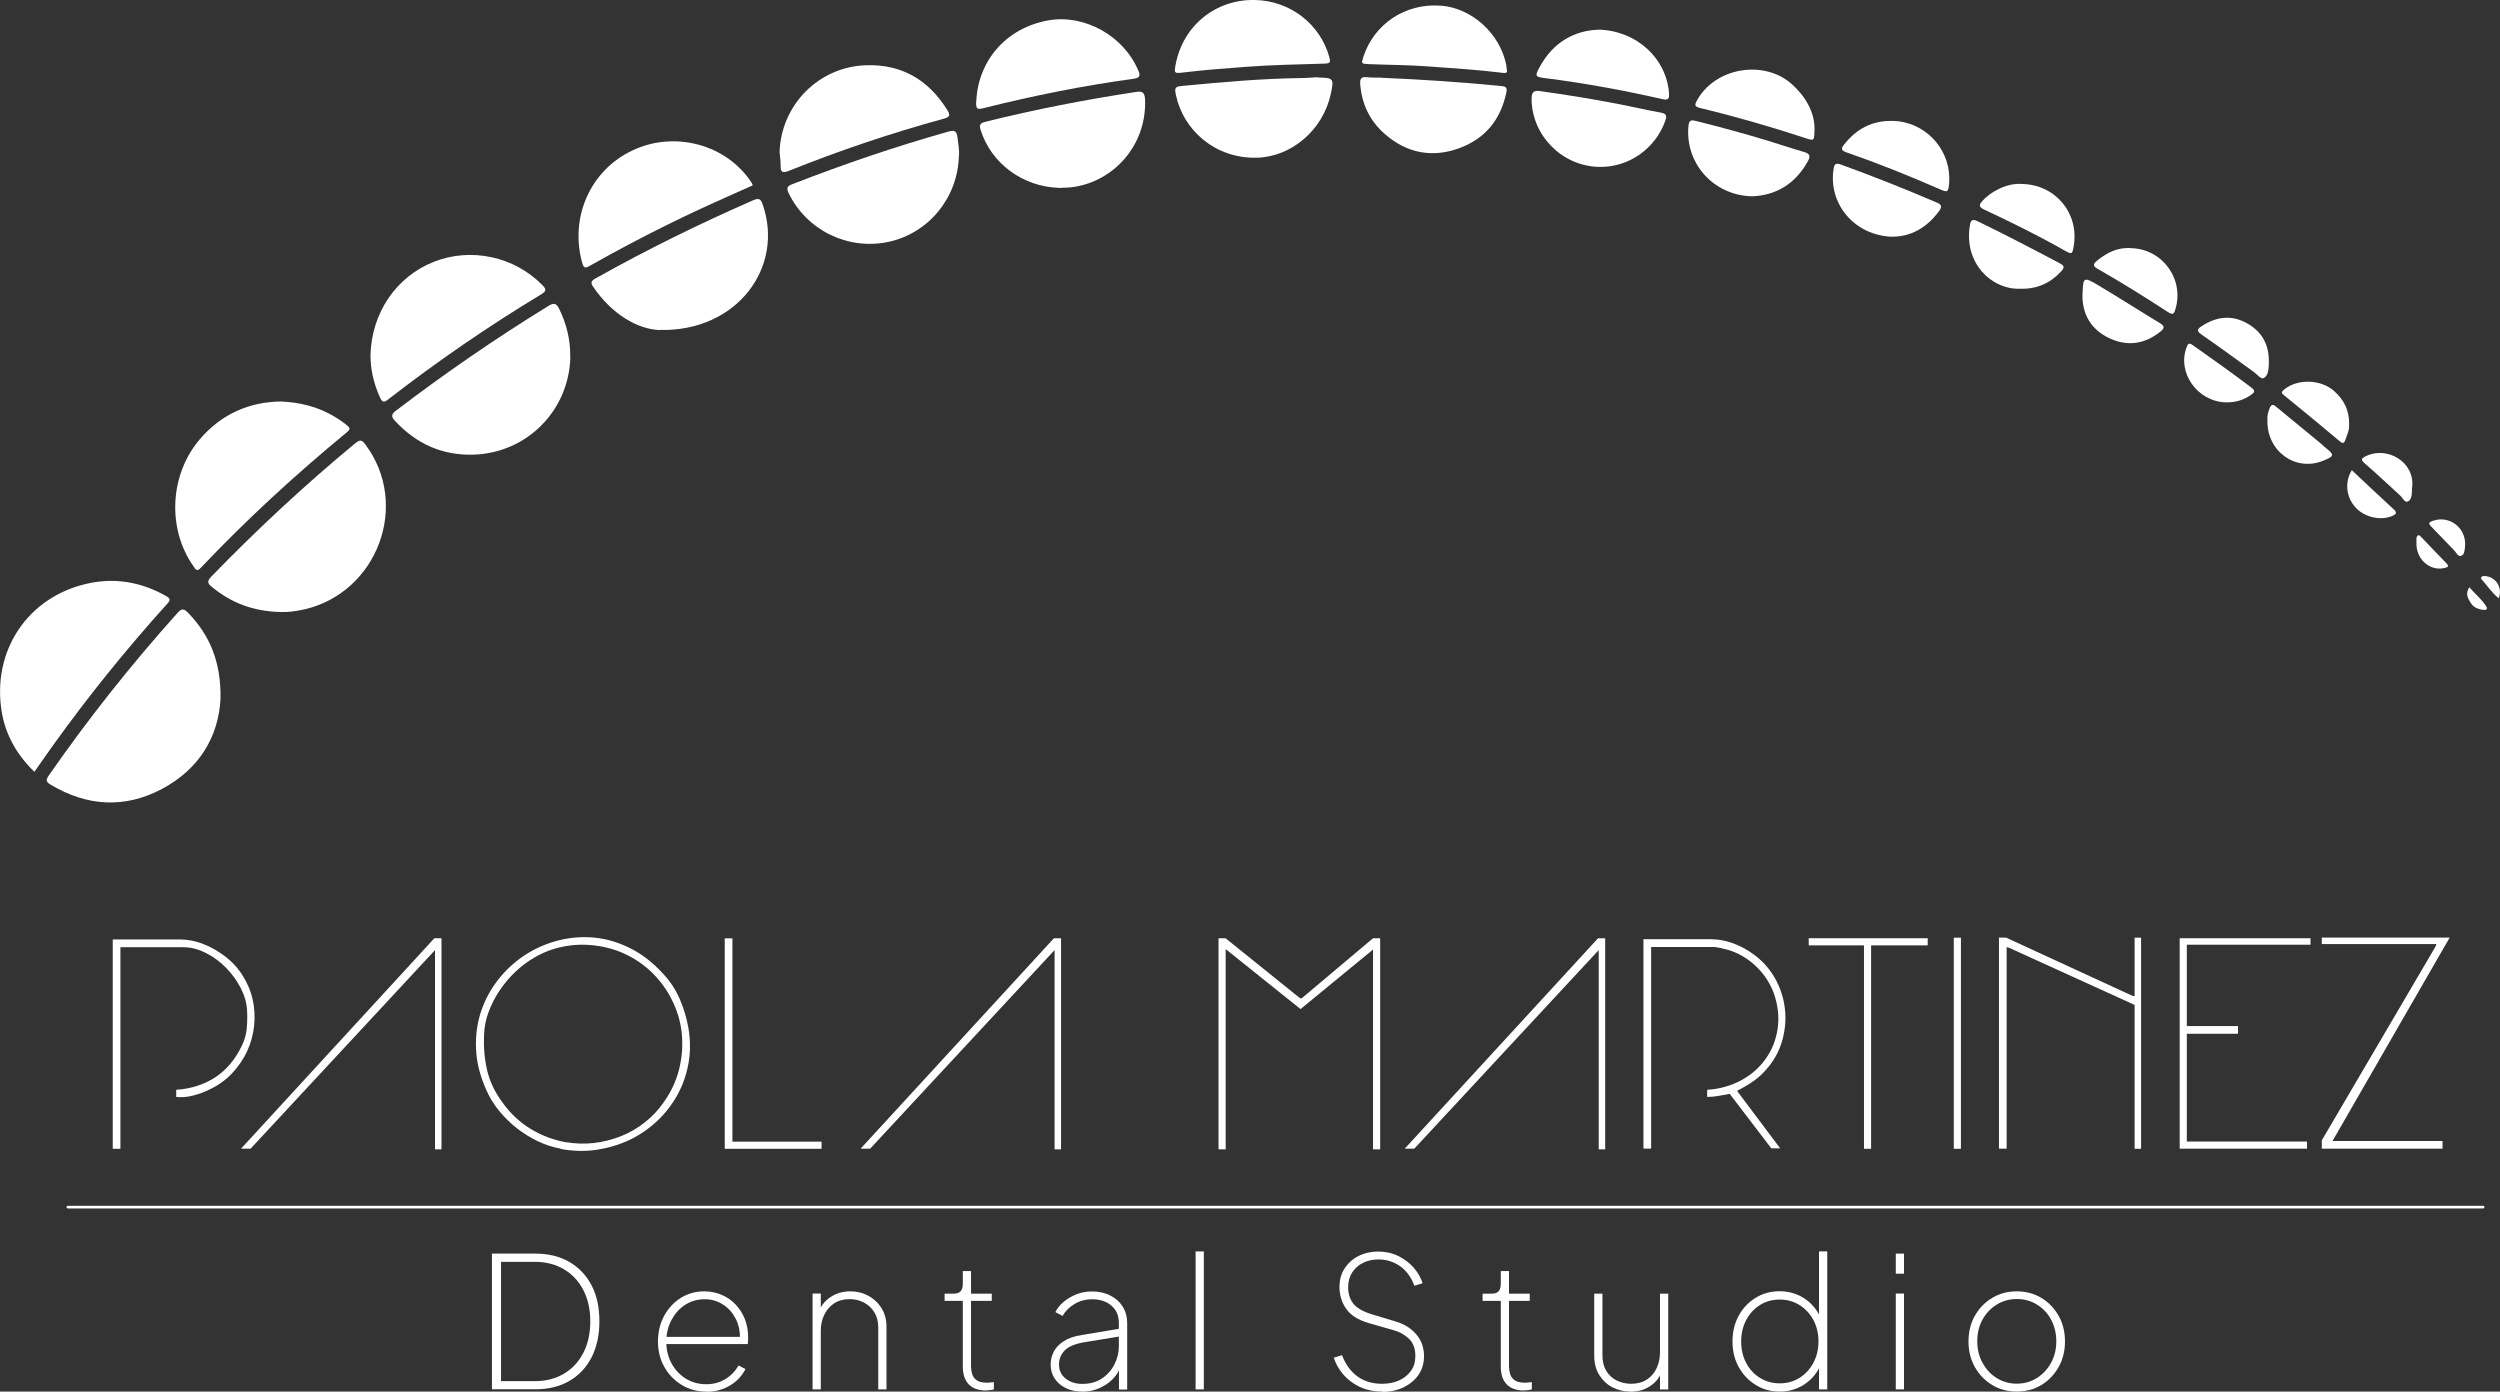 <?xml version="1.0" encoding="UTF-8"?>
<svg xmlns="http://www.w3.org/2000/svg" id="Capa_2" data-name="Capa 2" viewBox="0 0 227.98 126.9">
  <rect x="0" y="0" width="227.98" height="126.9" fill="#333333" stroke="none"/>
  <defs>
    <style>
      .cls-1 {
        fill: #fff;
      }
    </style>
  </defs>
  <g id="Capa_1-2" data-name="Capa 1">
    <g>
      <g>
        <path class="cls-1" d="M44.86,126.7v-12.38h3.95c1.2,0,2.23.25,3.11.76.87.5,1.55,1.22,2.03,2.14.48.92.71,2.02.71,3.28s-.24,2.34-.71,3.27c-.48.93-1.15,1.65-2.03,2.16-.87.51-1.91.76-3.11.76h-3.95ZM45.69,125.95h3.09c1.01,0,1.89-.23,2.65-.68.76-.45,1.35-1.09,1.77-1.91.42-.82.63-1.77.63-2.86s-.21-2.03-.63-2.85c-.42-.81-1.01-1.45-1.77-1.9-.76-.45-1.64-.68-2.65-.68h-3.09v10.88Z"></path>
        <path class="cls-1" d="M64.4,126.9c-.83,0-1.58-.2-2.24-.61-.66-.4-1.19-.95-1.58-1.64-.39-.69-.58-1.46-.58-2.32s.19-1.64.56-2.33c.38-.69.88-1.24,1.52-1.64.64-.4,1.35-.6,2.15-.6.56,0,1.09.11,1.58.32.49.21.91.5,1.27.88.36.38.64.82.84,1.32.2.5.3,1.05.3,1.64,0,.11,0,.22,0,.32,0,.1-.02.21-.04.33h-7.79v-.66h7.36l-.28.22c.03-.69-.09-1.3-.37-1.85-.28-.55-.66-.99-1.16-1.31-.5-.33-1.06-.49-1.69-.49s-1.24.17-1.77.51c-.53.34-.94.81-1.25,1.39-.31.58-.47,1.24-.47,1.97s.16,1.39.48,1.98c.32.59.76,1.05,1.3,1.39.55.34,1.17.51,1.87.51.63,0,1.2-.15,1.71-.45.51-.3.92-.72,1.23-1.26l.63.33c-.21.42-.5.79-.86,1.1s-.78.56-1.24.72c-.46.17-.95.25-1.47.25Z"></path>
        <path class="cls-1" d="M74.1,126.7v-8.74h.75v1.84l-.2-.08c.18-.59.53-1.06,1.06-1.42.53-.36,1.14-.54,1.84-.54.59,0,1.13.13,1.63.4.5.27.9.64,1.2,1.12.3.48.46,1.04.46,1.69v5.73h-.75v-5.65c0-.53-.12-.99-.35-1.37-.23-.38-.55-.68-.94-.89-.39-.21-.83-.32-1.32-.32-.55,0-1.03.13-1.42.39-.39.26-.69.61-.9,1.05-.21.44-.31.93-.31,1.47v5.32h-.75Z"></path>
        <path class="cls-1" d="M89.91,126.8c-.68,0-1.2-.18-1.56-.55s-.55-.91-.55-1.64v-5.98h-1.66v-.66h.83c.29,0,.5-.07.63-.22.13-.14.2-.37.2-.68v-1.16h.75v2.06h1.89v.66h-1.89v5.98c0,.2.03.42.09.65.06.23.19.43.4.59.2.16.52.24.94.24.09,0,.2,0,.33-.02.13-.01.24-.02.32-.03v.66c-.11.03-.24.06-.39.07-.15.02-.26.02-.32.02Z"></path>
        <path class="cls-1" d="M98.65,126.9c-.53,0-1.01-.1-1.44-.31-.43-.2-.77-.49-1.02-.86-.25-.37-.38-.8-.38-1.29,0-.4.09-.78.27-1.15.18-.37.48-.69.9-.97.42-.28.97-.47,1.67-.58l3.65-.61v.71l-3.41.56c-.86.14-1.47.4-1.81.76-.34.37-.51.78-.51,1.25,0,.55.2.99.61,1.31.41.32.92.48,1.53.48.68,0,1.26-.16,1.75-.48.49-.32.88-.74,1.15-1.27.28-.53.42-1.09.42-1.7v-2.11c0-.65-.22-1.18-.67-1.57-.45-.39-1.04-.59-1.79-.59-.56,0-1.09.14-1.56.42-.48.28-.85.64-1.11,1.1l-.66-.35c.17-.33.41-.64.74-.92.33-.28.71-.51,1.15-.69.44-.18.92-.27,1.45-.27.63,0,1.19.12,1.67.37.48.24.86.58,1.13,1.01.27.43.41.93.41,1.5v6.06h-.75v-1.91h.07c-.14.37-.38.71-.71,1.03-.33.32-.73.58-1.2.78-.47.2-.98.3-1.55.3Z"></path>
        <path class="cls-1" d="M109.03,126.7v-12.58h.75v12.58h-.75Z"></path>
        <path class="cls-1" d="M126.06,126.9c-.79,0-1.48-.15-2.09-.44-.6-.29-1.1-.68-1.5-1.15s-.67-.97-.84-1.5l.75-.23c.32.84.79,1.49,1.41,1.94.62.45,1.37.67,2.24.67.59,0,1.11-.1,1.56-.31.45-.2.81-.5,1.08-.87s.4-.83.4-1.36c0-.68-.2-1.2-.59-1.57-.39-.37-.85-.63-1.37-.77l-2.31-.66c-.95-.28-1.63-.71-2.04-1.3-.41-.59-.61-1.25-.61-1.99,0-.64.15-1.2.47-1.69.31-.48.73-.86,1.26-1.13.53-.27,1.13-.41,1.79-.41s1.3.14,1.85.41c.55.27,1.01.63,1.4,1.06.38.44.65.91.81,1.42l-.75.23c-.29-.79-.73-1.38-1.31-1.79-.59-.41-1.25-.61-1.98-.61-.51,0-.97.1-1.39.31-.42.2-.74.5-.99.87-.24.38-.37.83-.37,1.35,0,.61.16,1.11.48,1.51s.9.73,1.74.98l2.09.63c.81.24,1.45.64,1.91,1.19.47.55.7,1.21.7,1.99,0,.64-.17,1.2-.5,1.69-.33.48-.79.86-1.36,1.14-.58.28-1.23.42-1.96.42Z"></path>
        <path class="cls-1" d="M138.97,126.8c-.68,0-1.2-.18-1.56-.55-.37-.37-.55-.91-.55-1.64v-5.98h-1.66v-.66h.83c.29,0,.5-.07.63-.22.13-.14.2-.37.2-.68v-1.16h.75v2.06h1.89v.66h-1.89v5.98c0,.2.03.42.09.65.06.23.19.43.4.59.2.16.52.24.94.24.09,0,.2,0,.33-.02.13-.01.24-.02.32-.03v.66c-.11.03-.24.06-.39.07-.15.02-.26.02-.32.02Z"></path>
        <path class="cls-1" d="M148.67,126.9c-.58,0-1.11-.13-1.61-.38-.5-.25-.9-.63-1.21-1.11-.31-.49-.47-1.09-.47-1.79v-5.65h.75v5.65c0,.55.12,1.02.36,1.41.24.39.56.68.96.87.4.19.83.29,1.3.29.56,0,1.04-.13,1.44-.39.39-.26.69-.61.89-1.05.2-.44.3-.93.3-1.46v-5.32h.75v8.74h-.75v-1.84l.2.08c-.18.58-.52,1.05-1.04,1.41-.52.37-1.13.55-1.85.55Z"></path>
        <path class="cls-1" d="M162.29,126.9c-.81,0-1.54-.2-2.19-.61-.65-.4-1.17-.95-1.55-1.64-.38-.69-.56-1.46-.56-2.33s.19-1.64.56-2.33c.38-.69.89-1.24,1.55-1.64.65-.4,1.38-.6,2.19-.6s1.59.22,2.26.66c.66.44,1.15,1.02,1.46,1.74l-.13.28v-6.31h.75v12.58h-.75v-2.48l.13.28c-.31.72-.8,1.3-1.46,1.74-.66.44-1.42.66-2.26.66ZM162.29,126.15c.68,0,1.28-.17,1.81-.5s.95-.79,1.26-1.36c.31-.58.47-1.23.47-1.96s-.16-1.4-.47-1.97c-.31-.57-.73-1.02-1.26-1.35s-1.14-.5-1.81-.5-1.28.17-1.8.5c-.53.33-.94.79-1.25,1.36-.3.58-.46,1.23-.46,1.96s.15,1.38.46,1.96c.3.58.72,1.03,1.25,1.36.53.33,1.13.5,1.8.5Z"></path>
        <path class="cls-1" d="M172.88,116.15v-1.83h.75v1.83h-.75ZM172.88,126.7v-8.74h.75v8.74h-.75Z"></path>
        <path class="cls-1" d="M183.91,126.9c-.83,0-1.58-.2-2.24-.6-.66-.4-1.19-.94-1.58-1.64-.39-.69-.58-1.47-.58-2.33s.19-1.66.58-2.34c.39-.69.91-1.23,1.58-1.63.66-.4,1.41-.6,2.24-.6s1.59.2,2.25.6c.66.4,1.18.94,1.57,1.63.39.69.58,1.47.58,2.34s-.19,1.64-.58,2.33c-.39.69-.91,1.24-1.57,1.64-.66.4-1.41.6-2.25.6ZM183.91,126.18c.68,0,1.28-.17,1.83-.51.54-.34.97-.8,1.3-1.39.32-.59.48-1.24.48-1.96s-.16-1.39-.47-1.97-.74-1.04-1.29-1.38c-.54-.34-1.16-.51-1.84-.51s-1.29.17-1.84.51c-.55.34-.98.8-1.3,1.38s-.47,1.24-.47,1.97.16,1.37.48,1.96c.32.59.75,1.05,1.3,1.39.54.34,1.15.51,1.83.51Z"></path>
      </g>
      <path class="cls-1" d="M226.43,110.2H6.19c-.07,0-.12-.05-.12-.12s.05-.12.12-.12h220.25c.07,0,.12.05.12.12s-.05.12-.12.12Z"></path>
      <g>
        <path class="cls-1" d="M16.39,85.67c.68,0,1.35.12,2,.36.65.24,1.24.55,1.78.93.77.52,1.39,1.14,1.86,1.85.47.71.8,1.46.99,2.25.19.79.24,1.6.16,2.42-.08.82-.29,1.6-.63,2.35-.34.75-.81,1.43-1.39,2.05-.58.62-1.29,1.12-2.12,1.5-.43.22-.91.39-1.44.53-.53.13-1.04.18-1.53.12v-.65c1.35-.09,2.53-.47,3.55-1.13,1.02-.67,1.82-1.62,2.42-2.86.25-.5.4-1.03.46-1.58.05-.55.06-1.11.03-1.69-.04-.67-.23-1.34-.58-2.02-.35-.68-.8-1.3-1.35-1.86-.55-.56-1.17-1.01-1.85-1.35-.68-.34-1.36-.51-2.02-.51h-5.75v18.38h-.7v-19.09h6.13Z"></path>
        <path class="cls-1" d="M22.84,104.75h-.86l17.63-19.19h.65v19.25h-.59v-18.17l-16.82,18.11Z"></path>
        <path class="cls-1" d="M51.13,104.75c-.72-.13-1.42-.36-2.11-.69-.68-.33-1.32-.73-1.92-1.2-.59-.47-1.13-1-1.61-1.59-.48-.59-.86-1.22-1.15-1.89-.58-1.3-.89-2.55-.93-3.77-.05-1.21.11-2.35.47-3.41.36-1.06.89-2.03,1.58-2.9.69-.87,1.5-1.61,2.42-2.21.92-.6,1.92-1.04,3-1.32,1.08-.28,2.17-.37,3.28-.27,1.11.1,2.2.42,3.29.96,1.09.54,2.11,1.33,3.06,2.38.63.68,1.12,1.44,1.48,2.27.36.83.62,1.69.78,2.59.2,1.15.2,2.25.01,3.29-.19,1.04-.53,2.01-1.03,2.9-.5.89-1.12,1.69-1.88,2.39-.76.7-1.6,1.27-2.52,1.7-.93.43-1.92.72-2.98.88-1.06.15-2.15.12-3.27-.09ZM51.62,104.16c.85.14,1.7.17,2.55.07.85-.1,1.67-.31,2.46-.62.78-.31,1.51-.73,2.17-1.26.67-.52,1.24-1.13,1.73-1.84.67-.94,1.13-1.93,1.39-2.97.26-1.04.35-2.07.27-3.09-.08-1.02-.33-1.99-.76-2.93-.42-.94-.98-1.78-1.67-2.52-.69-.75-1.52-1.37-2.47-1.86-.95-.49-2.01-.81-3.16-.93-.94-.11-1.87-.07-2.81.12-.94.19-1.81.53-2.62,1.01-.59.34-1.16.77-1.7,1.28-.54.51-1.02,1.08-1.43,1.69-.41.61-.75,1.26-1.01,1.96-.26.69-.4,1.4-.42,2.12-.05,1.1.04,2.16.28,3.2.24,1.04.71,2.01,1.39,2.93.68.97,1.53,1.77,2.52,2.39,1,.62,2.09,1.04,3.28,1.26Z"></path>
        <path class="cls-1" d="M66.79,85.56v18.55h8.13v.65h-8.83v-19.19h.7Z"></path>
        <path class="cls-1" d="M79.34,104.75h-.86l17.63-19.19h.65v19.25h-.59v-18.17l-16.82,18.11Z"></path>
        <path class="cls-1" d="M111.76,85.56l6.67,5.37s.07.06.11.08c.09.04.14.05.16.03l6.51-5.48h.65v19.25h-.65v-18.22l-6.61,5.43-6.78-5.43h-.05v18.22h-.65v-19.25h.65Z"></path>
        <path class="cls-1" d="M128.96,104.75h-.86l17.63-19.19h.65v19.25h-.59v-18.17l-16.82,18.11Z"></path>
        <path class="cls-1" d="M157.73,99.76h-.05c-.32.05-.65.11-.99.18-.33.06-.67.09-1.01.09v-.65c1.13-.07,2.16-.36,3.09-.86.93-.5,1.68-1.16,2.25-1.97.58-.81.94-1.73,1.09-2.77.15-1.03.03-2.11-.36-3.23-.36-.95-.92-1.79-1.69-2.5-.77-.71-1.63-1.2-2.61-1.47-.05,0-.17-.03-.35-.08-.18-.05-.3-.08-.35-.08-.04,0-.1,0-.19-.03-.09-.02-.15-.03-.19-.03h-5.8v18.38h-.7v-19.09h6.13c.7,0,1.4.13,2.09.39.69.26,1.31.6,1.85,1.01.81.59,1.45,1.32,1.93,2.17.48.85.77,1.75.89,2.7.12.94.05,1.89-.2,2.85-.25.95-.7,1.82-1.35,2.59-.38.47-.8.87-1.27,1.2-.47.33-.97.63-1.51.9v.05l3.91,5.21h-.81l-3.81-4.99Z"></path>
        <path class="cls-1" d="M164.94,86.21v-.65h10.85v.65h-5.16v18.55h-.65v-18.55h-5.05Z"></path>
        <path class="cls-1" d="M178.82,85.51v19.25h-.65v-19.25h.65Z"></path>
        <path class="cls-1" d="M182.95,85.51l11.55,5.32h.16v-5.32h.59v19.25h-.59v-13.12l-11.45-5.21s-.07,0-.11-.03c-.04-.02-.07-.03-.11-.03v18.38h-.7v-19.25h.65Z"></path>
        <path class="cls-1" d="M210.7,85.56v.59h-11.28v7.42h4.67v.7h-4.67v9.83h10.96v.65h-11.61v-19.19h11.93Z"></path>
        <path class="cls-1" d="M222.04,86.42s.03-.09.08-.15c.05-.06.06-.12.03-.18h-10.42v-.59h11.66l-10.53,18.28s-.03.08-.08.13c-.05.05-.06.1-.03.14h9.99v.7h-11.01v-.76l10.31-17.57Z"></path>
      </g>
      <g>
        <path class="cls-1" d="M20.11,63.72c-.18,3.43-1.91,6.4-5.33,8.22-3.41,1.81-6.85,1.6-10.17-.39-.38-.23-.46-.39-.19-.79,3.61-5.2,7.54-10.15,11.77-14.87.37-.41.56-.41.94-.03,2.01,2.06,3.03,4.51,2.98,7.85Z"></path>
        <path class="cls-1" d="M25.63,55.81c-2.55-.05-4.55-.84-6.3-2.28-.39-.32-.48-.51-.07-.94,4.16-4.29,8.53-8.36,13.14-12.17.46-.38.63-.28.93.13,4.08,5.46,1.11,13.47-5.57,15.02-.79.18-1.58.27-2.12.24Z"></path>
        <path class="cls-1" d="M3.14,70.39c-1.71-1.66-2.77-3.61-3.05-5.93-.69-5.6,2.85-10.37,8.38-11.34,2.35-.41,4.57.05,6.65,1.22.41.23.46.36.12.73-3.7,4.1-7.17,8.39-10.39,12.88-.57.79-1.12,1.59-1.72,2.44Z"></path>
        <path class="cls-1" d="M52.01,32.57c-.12,4.86-3.95,8.73-8.81,8.89-2.87.09-5.24-.99-7.18-3.08-.31-.34-.39-.57.06-.91,4.48-3.42,9.12-6.61,13.91-9.56.51-.31.74-.29,1.01.27.68,1.4,1.03,2.85,1,4.4Z"></path>
        <path class="cls-1" d="M25.68,36.62c2.27.1,4.22.78,5.93,2.14.29.24.39.36.02.66-4.69,3.86-9.15,7.96-13.33,12.37-.37.39-.48.1-.65-.14-2.42-3.42-2.19-8.35.56-11.58,1.98-2.33,4.54-3.43,7.47-3.46Z"></path>
        <path class="cls-1" d="M60.15,30.1c-2.01-.08-4.36-1.44-6.06-3.95-.24-.36-.2-.52.18-.74,4.68-2.63,9.5-5,14.42-7.15.51-.22.69-.12.86.38,1.99,5.7-2.31,11.62-9.4,11.45Z"></path>
        <path class="cls-1" d="M33.78,32.45c.09-3.96,2.39-7.24,5.79-8.58,3.39-1.33,7.32-.48,9.87,2.11.39.39.41.56-.1.87-4.82,2.91-9.46,6.1-13.91,9.55-.38.3-.55.35-.78-.16-.6-1.31-.87-2.68-.86-3.79Z"></path>
        <path class="cls-1" d="M87.44,14.21c-.09,3.84-2.78,7.08-6.44,7.85-3.69.78-7.44-1.07-9.07-4.43-.22-.45-.18-.64.31-.83,4.68-1.82,9.42-3.44,14.25-4.8.54-.15.75-.06.82.49.07.6.19,1.2.14,1.73Z"></path>
        <path class="cls-1" d="M68.65,16.9c-1.18.53-2.35,1.04-3.51,1.57-3.86,1.74-7.63,3.67-11.32,5.75-.34.19-.56.34-.72-.22-1.15-4.06.63-8.41,4.57-10.28,3.85-1.83,8.59-.55,10.86,2.93.05.07.07.16.12.26Z"></path>
        <path class="cls-1" d="M96.55,17.13c-3.3-.11-6.16-2.23-7.12-5.27-.15-.48-.05-.63.42-.75,4.55-1.14,9.14-2.02,13.77-2.73.6-.09.77.09.8.7.16,4.11-2.78,7.41-6.51,7.97-.45.07-.91.06-1.36.09Z"></path>
        <path class="cls-1" d="M71.09,13.89c.13-4.31,3.56-7.8,7.88-7.94,3.27-.11,5.71,1.34,7.42,4.09.27.44.25.63-.31.78-4.8,1.31-9.5,2.9-14.12,4.75-.54.22-.79.2-.77-.46.01-.41-.07-.82-.1-1.23Z"></path>
        <path class="cls-1" d="M120.14,7.07s.04,0,.07,0c1.39.02,1.45.09,1.15,1.48-.7,3.3-3.58,5.74-6.72,5.83-3.86.11-6.72-2.55-7.39-5.65-.16-.75-.12-.83.62-.9,3.57-.34,7.13-.66,10.72-.71.52,0,1.04-.05,1.56-.08,0,0,0,.02,0,.02Z"></path>
        <path class="cls-1" d="M89.03,9.21c.18-3.75,2.79-6.68,6.56-7.35,3.3-.59,6.87,1.4,8.21,4.56.21.48.15.68-.41.76-4.6.63-9.15,1.54-13.65,2.67-.66.17-.75.09-.72-.64Z"></path>
        <path class="cls-1" d="M125.95,7.09c3.67.16,7.33.39,10.98.76.39.04.52.14.44.56-.52,2.54-1.98,4.29-4.4,5.14-2.42.85-4.68.4-6.64-1.29-1.4-1.2-2.15-2.75-2.29-4.6-.04-.48.11-.68.61-.62.43.05.87.03,1.3.04Z"></path>
        <path class="cls-1" d="M114.45,0c3.21.07,5.95,2.2,6.78,5.23.11.41.09.55-.4.57-2.43.08-4.86.11-7.28.3-1.88.14-3.76.28-5.64.51-.81.1-.85.07-.71-.68C107.85,2.36,110.84-.08,114.45,0Z"></path>
        <path class="cls-1" d="M145.8,15.22c-3.35-.08-6.09-2.85-6.13-6.15,0-.61.12-.86.79-.76,2.34.33,4.67.7,6.99,1.15,1.32.25,2.63.56,3.95.8.51.09.65.23.46.76-.91,2.55-3.35,4.27-6.06,4.2Z"></path>
        <path class="cls-1" d="M137.41,6.34c.09.31-.09.33-.32.31-2.31-.29-4.62-.43-6.94-.6-1.76-.13-3.52-.13-5.28-.2-.75-.03-.75-.02-.52-.73.92-2.79,3.66-4.87,7.09-4.6,2.75.22,5.33,2.51,5.91,5.37.03.15.04.3.05.45Z"></path>
        <path class="cls-1" d="M145.75,2.7c3.53.09,6.22,2.65,6.45,5.8.03.48-.05.67-.6.54-3.53-.8-7.08-1.46-10.67-1.91-.95-.12-.98-.18-.53-1.01,1.23-2.28,3.19-3.34,5.36-3.41Z"></path>
        <path class="cls-1" d="M159.78,17.9c-3.57-.07-6.17-3.09-5.8-6.48.06-.53.34-.47.67-.39,2.19.55,4.36,1.13,6.52,1.79,1.12.34,2.23.72,3.35,1.04.51.15.61.36.35.83-1.15,2.09-2.92,3.13-5.09,3.21Z"></path>
        <path class="cls-1" d="M165.47,11.67c-.02,1.2-.02,1.19-.81.93-3.17-1.04-6.37-1.97-9.62-2.75-.53-.13-.51-.29-.29-.69,1.65-3.01,6.13-3.77,8.68-1.46,1.29,1.16,2.02,2.58,2.04,3.97Z"></path>
        <path class="cls-1" d="M172.6,21.59c-3.52-.09-5.93-3.06-5.38-6.25.07-.4.23-.48.61-.35,2.98,1.08,5.92,2.25,8.83,3.5.45.19.41.41.18.74-1.12,1.55-2.62,2.36-4.25,2.35Z"></path>
        <path class="cls-1" d="M172.6,11.02c2.82.07,5.1,2.35,5.16,5.17,0,.15,0,.3-.01.46-.08.9-.12.93-.92.58-2.78-1.22-5.6-2.35-8.46-3.34-.49-.17-.49-.35-.2-.71,1.13-1.44,2.58-2.21,4.44-2.15Z"></path>
        <path class="cls-1" d="M184.14,26.33c-2.5.07-5.08-2.32-4.5-5.79.07-.43.19-.62.71-.36,2.5,1.21,4.97,2.5,7.43,3.8.41.22.57.35.18.77-1.01,1.08-2.21,1.64-3.82,1.58Z"></path>
        <path class="cls-1" d="M184.43,16.78c3.01.07,5.17,2.65,4.68,5.63-.13.79-.16.82-.86.42-2.38-1.35-4.84-2.56-7.31-3.72-.49-.23-.49-.42-.17-.78.64-.73,2.16-1.69,3.66-1.55Z"></path>
        <path class="cls-1" d="M194.34,22.63c2.88.07,4.88,2.86,4.03,5.6-.12.4-.23.5-.65.24-2.12-1.38-4.28-2.73-6.48-3.98-.51-.29-.23-.53.01-.73.89-.73,1.89-1.23,3.09-1.13Z"></path>
        <path class="cls-1" d="M189.91,26.85c.05-1.59.09-1.63,1.41-.85,1.9,1.13,3.76,2.33,5.65,3.47.48.29.4.48.03.78-1.45,1.15-3.03,1.37-4.69.57-1.63-.79-2.43-2.15-2.41-3.97Z"></path>
        <path class="cls-1" d="M206.9,32.99c0,.09,0,.17,0,.26-.03.46-.07,1.01-.45,1.22-.28.15-.6-.32-.89-.53-1.6-1.15-3.19-2.32-4.81-3.44-.42-.29-.42-.46-.02-.73,1.33-.88,2.72-1.1,4.16-.3,1.38.76,2.03,1.95,2.01,3.52Z"></path>
        <path class="cls-1" d="M202.97,36.69c-2.58-.07-4.45-2.7-3.57-5.02.13-.34.22-.44.57-.19,1.79,1.26,3.58,2.53,5.33,3.86.39.29.3.44,0,.65-.69.5-1.47.72-2.32.7Z"></path>
        <path class="cls-1" d="M214.21,38.75c.06.44-.18.92-.35,1.41-.1.27-.23.31-.47.1-1.69-1.42-3.4-2.83-5.11-4.22-.29-.23-.22-.32.02-.52,1.2-.99,3.31-.94,4.52.11.91.8,1.44,1.77,1.4,3.12Z"></path>
        <path class="cls-1" d="M206.77,38.29c-.03-.35.06-.75.23-1.13.12-.26.28-.31.5-.12,1.39,1.14,2.78,2.28,4.16,3.42.12.1.22.21.34.31.91.72.9.82-.16,1.25-2.52,1.02-5.15-.88-5.07-3.72Z"></path>
        <path class="cls-1" d="M219.95,44.46c0,.09,0,.22,0,.35,0,.37-.08.79-.37.92-.29.13-.46-.31-.67-.51-1.09-.98-2.15-2.01-3.26-2.96-.43-.37-.27-.47.1-.66,1.87-.94,4.49.47,4.22,2.86Z"></path>
        <path class="cls-1" d="M214.47,42.88c1.27,1.19,2.52,2.38,3.8,3.55.34.31.27.45-.12.62-1.03.46-2.55.12-3.35-.78-.86-.96-1-2.31-.33-3.4Z"></path>
        <path class="cls-1" d="M224.79,49.68c0,.07,0,.13,0,.2-.04.3-.05.69-.33.8-.31.12-.45-.27-.63-.46-.72-.73-1.41-1.48-2.13-2.21-.28-.29-.21-.38.14-.51,1.49-.53,3.01.58,2.96,2.18Z"></path>
        <path class="cls-1" d="M220.36,49.54c0-.13,0-.26,0-.39,0-.13.02-.28.15-.33.14-.05.22.09.31.18.75.78,1.49,1.57,2.25,2.34.29.3.2.38-.17.46-1.31.31-2.58-.81-2.54-2.27Z"></path>
        <path class="cls-1" d="M225.18,53.55c.53.61,1.1,1.07,1.51,1.69.15.23.14.39-.15.38-.48-.03-.95-.2-1.22-.62-.26-.41-.53-.86-.14-1.44Z"></path>
        <path class="cls-1" d="M227.87,54.57c-.61-.5-1.01-1.1-1.48-1.64-.07-.08-.18-.15-.13-.27.07-.14.21-.13.34-.13,1,.06,1.64,1.06,1.27,2.03Z"></path>
      </g>
    </g>
  </g>
</svg>
